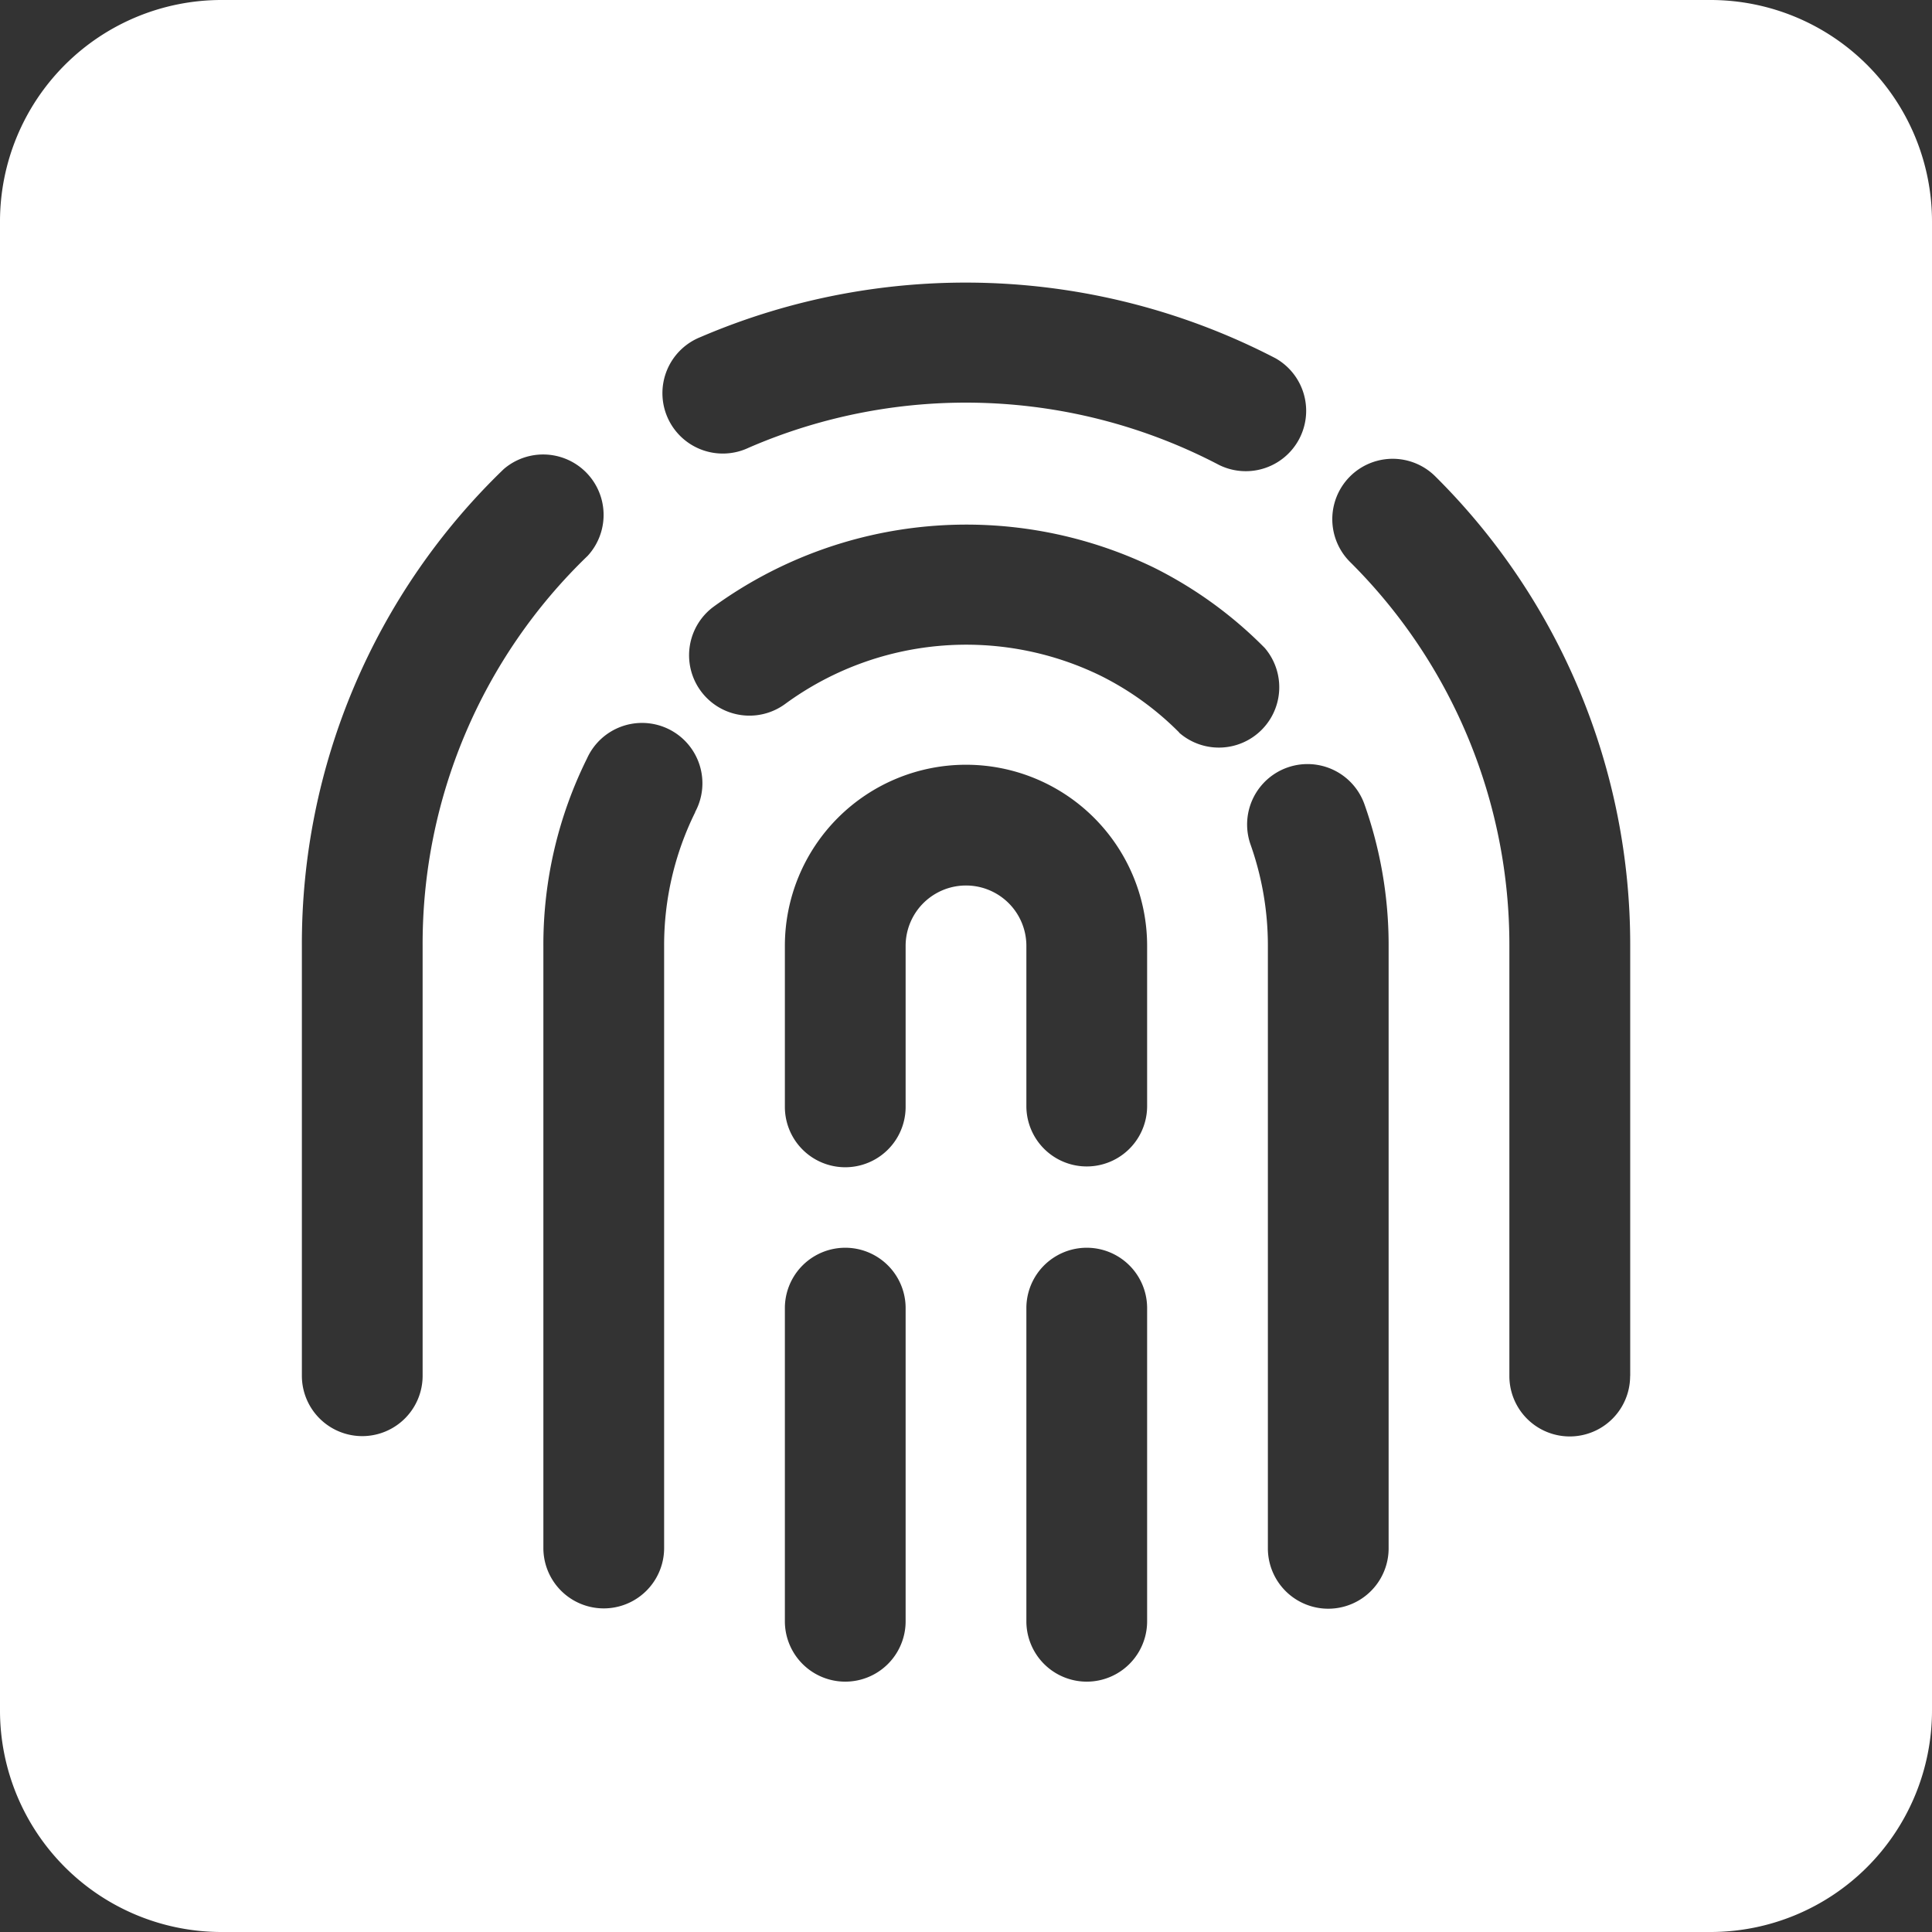 <?xml version="1.0" encoding="UTF-8"?> <svg xmlns="http://www.w3.org/2000/svg" width="24" height="24" viewBox="0 0 24 24"><rect x="0" y="0" width="24" height="24" fill="#333333" stroke="none"/><path id="fingerprint-scan" d="M21.25,0H2.75A2.752,2.752,0,0,0,0,2.75v18.5A2.752,2.752,0,0,0,2.75,24h18.5A2.752,2.752,0,0,0,24,21.25V2.75A2.752,2.752,0,0,0,21.25,0ZM8.7,4.188a8.353,8.353,0,0,1,7.144.262.75.75,0,0,1-.7,1.326A6.777,6.777,0,0,0,9.3,5.562a.75.75,0,1,1-.6-1.374ZM5.25,17.09a.75.75,0,0,1-1.5,0V11.75A8.185,8.185,0,0,1,6.259,5.826.751.751,0,0,1,7.3,6.905,6.69,6.69,0,0,0,5.25,11.75Zm3.386-7A3.723,3.723,0,0,0,8.25,11.75v7.48a.75.75,0,0,1-1.5,0V11.75a5.2,5.2,0,0,1,.542-2.328.75.75,0,1,1,1.344.664ZM11.25,20.14a.75.75,0,0,1-1.5,0V16.25a.75.75,0,0,1,1.5,0Zm3,0a.75.75,0,0,1-1.5,0V16.25a.75.75,0,0,1,1.5,0Zm0-6.4a.75.75,0,0,1-1.5,0V11.75a.75.75,0,0,0-1.5,0v2a.75.75,0,0,1-1.5,0v-2a2.25,2.25,0,0,1,4.5,0Zm.4-4.639a3.691,3.691,0,0,0-.98-.708A3.806,3.806,0,0,0,9.76,8.74a.75.75,0,0,1-.9-1.2,5.345,5.345,0,0,1,5.47-.491,5.183,5.183,0,0,1,1.381,1A.75.75,0,0,1,14.646,9.1Zm2.6,10.133a.75.75,0,0,1-1.5,0V11.75a3.754,3.754,0,0,0-.215-1.258.75.75,0,0,1,1.415-.5,5.239,5.239,0,0,1,.3,1.758v7.48Zm3-2.14a.75.75,0,0,1-1.5,0V11.75a6.7,6.7,0,0,0-1.98-4.77.75.75,0,0,1,1.061-1.061,8.189,8.189,0,0,1,2.42,5.83V17.09Z" fill="#fff"></path></svg> 